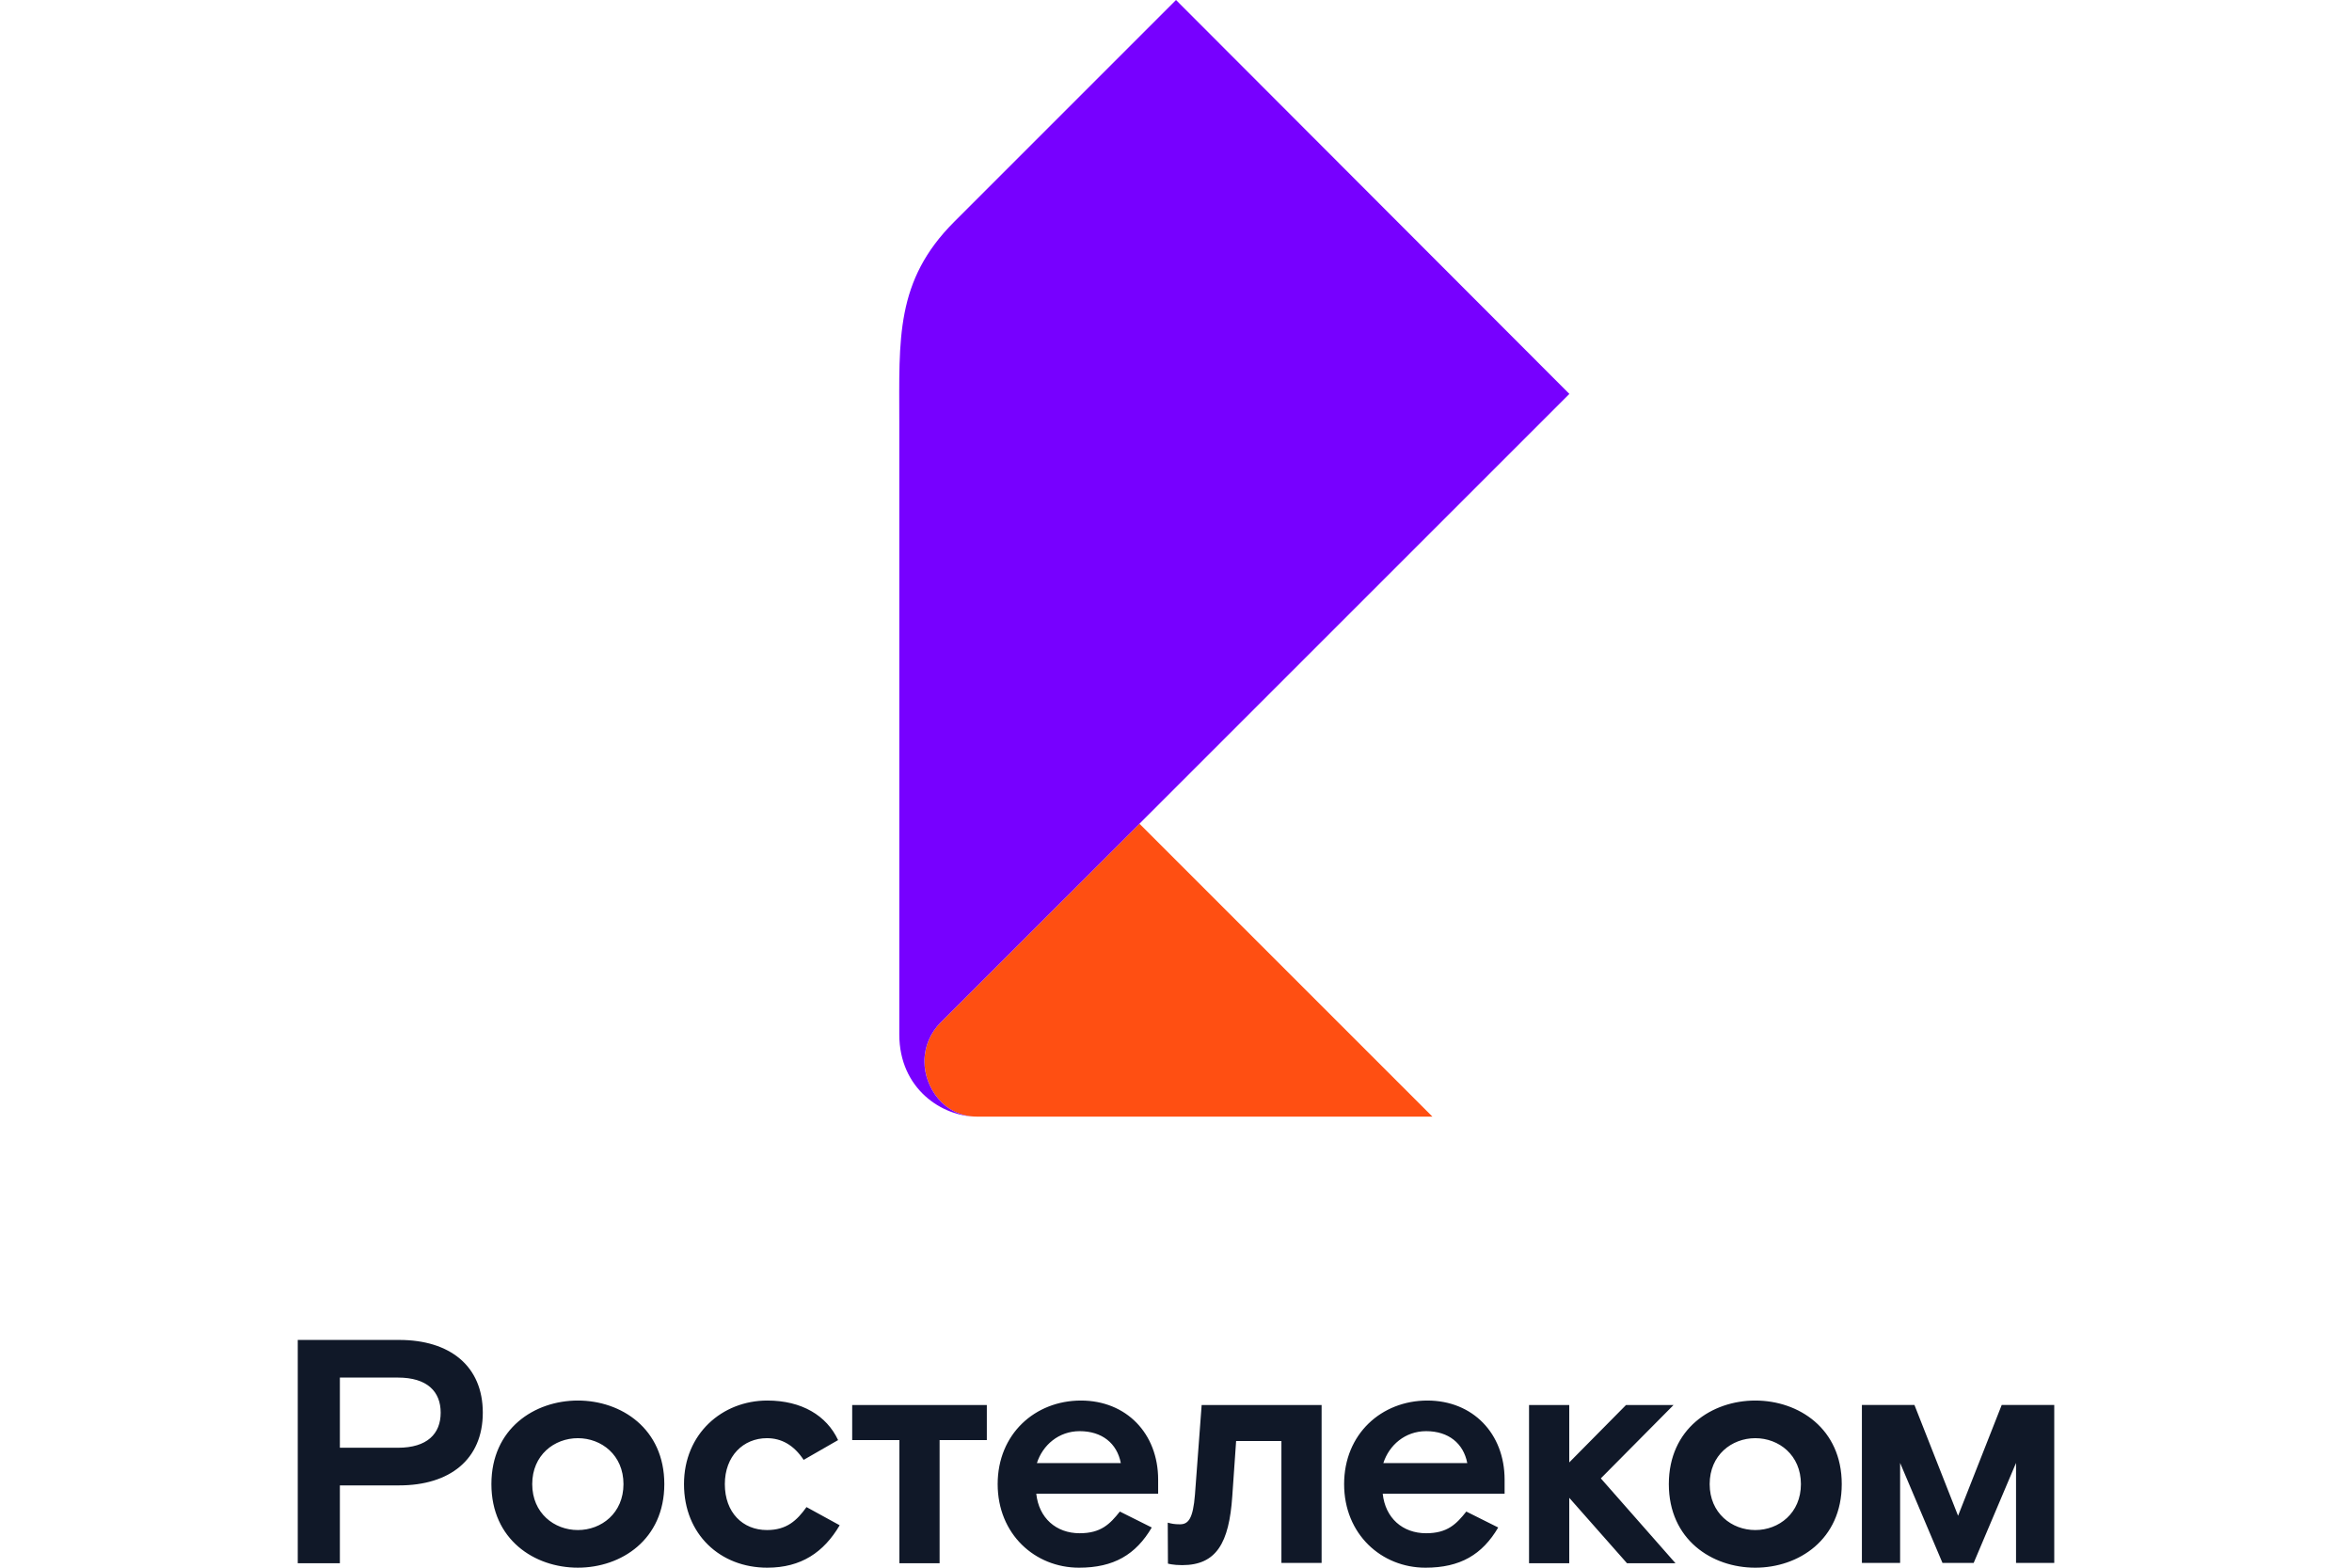 <?xml version="1.0" encoding="UTF-8"?> <!-- Creator: CorelDRAW 2020 (64-Bit) --> <svg xmlns="http://www.w3.org/2000/svg" xmlns:xlink="http://www.w3.org/1999/xlink" xmlns:xodm="http://www.corel.com/coreldraw/odm/2003" xml:space="preserve" width="300px" height="200px" style="shape-rendering:geometricPrecision; text-rendering:geometricPrecision; image-rendering:optimizeQuality; fill-rule:evenodd; clip-rule:evenodd" viewBox="0 0 300 200"> <defs> <style type="text/css"> <![CDATA[ .fil0 {fill:#101828;fill-rule:nonzero} .fil2 {fill:#7700FF;fill-rule:nonzero} .fil1 {fill:#FF4F12;fill-rule:nonzero} ]]> </style> </defs> <g id="Слой_x0020_1">  <g id="_2552232677232"> <path class="fil0" d="M204.187 188.606l9.522 10.824 -6.185 0 -7.365 -8.343 0 8.343 -5.128 0 0 -20.184 5.128 0 0 7.325 7.243 -7.325 6.063 0 -9.278 9.36zm-153.43 -3.907l0 0c3.743,0 5.452,-1.79 5.452,-4.477 0,-2.685 -1.709,-4.475 -5.452,-4.475l-7.406 0 0 8.952 7.406 0zm0.162 -13.754l0 0c6.43,0 10.662,3.296 10.662,9.277 0,5.983 -4.232,9.279 -10.662,9.279l-7.568 0 0 9.929 -5.372 0 0 -28.485 12.94 0zm22.787 24.253l0 0c3.011,0 5.819,-2.157 5.819,-5.86 0,-3.703 -2.808,-5.86 -5.819,-5.86 -3.012,0 -5.82,2.157 -5.82,5.86 0,3.703 2.808,5.86 5.82,5.86zm0 -16.522l0 0c5.534,0 11.028,3.581 11.028,10.662 0,7.081 -5.494,10.661 -11.028,10.661 -5.535,0 -11.028,-3.58 -11.028,-10.661 0,-7.081 5.493,-10.662 11.028,-10.662zm24.118 16.522l0 0c-3.093,0 -5.371,-2.238 -5.371,-5.86 0,-3.581 2.36,-5.86 5.371,-5.86 1.831,0 3.418,0.855 4.68,2.768l4.395 -2.524c-1.465,-3.133 -4.639,-5.046 -9.034,-5.046 -5.738,0 -10.621,4.233 -10.621,10.662 0,6.43 4.639,10.662 10.621,10.662 4.313,0 7.202,-1.954 9.237,-5.412l-4.232 -2.32c-1.221,1.709 -2.523,2.93 -5.046,2.93zm54.594 -4.517l0 0c-0.244,3.093 -0.856,3.784 -1.913,3.784 -0.723,0 -1.063,-0.079 -1.558,-0.209l0.025 5.223c0,0 0.638,0.195 1.818,0.195 4.354,0 5.982,-2.808 6.389,-8.789l0.489 -7.041 5.778 0 0 15.546 5.127 0 0 -20.144 -15.301 0 -0.854 11.435zm-9.457 -4.029l0 0c-0.488,-2.523 -2.4,-4.069 -5.249,-4.069 -2.686,0 -4.721,1.791 -5.454,4.069l10.703 0zm-5.086 -7.976l0 0c5.778,0 9.848,4.192 9.848,10.092l0 1.791 -15.546 0c0.326,3.093 2.524,5.046 5.535,5.046 2.726,0 3.865,-1.18 5.127,-2.767l4.069 2.034c-2.034,3.459 -4.842,5.128 -9.278,5.128 -5.615,0 -10.377,-4.273 -10.377,-10.662 0,-6.389 4.762,-10.662 10.622,-10.662zm49.276 7.976l0 0c-0.488,-2.523 -2.401,-4.069 -5.249,-4.069 -2.686,0 -4.721,1.791 -5.454,4.069l10.703 0zm-5.087 -7.976l0 0c5.779,0 9.849,4.192 9.849,10.092l0 1.791 -15.546 0c0.326,3.093 2.523,5.046 5.535,5.046 2.726,0 3.866,-1.18 5.127,-2.767l4.069 2.034c-2.035,3.459 -4.842,5.128 -9.278,5.128 -5.616,0 -10.377,-4.273 -10.377,-10.662 0,-6.389 4.761,-10.662 10.621,-10.662zm-73.367 5.046l0 0 6.022 0 0 15.708 5.128 0 0 -15.708 6.023 0 0 -4.476 -17.173 0 0 4.476zm115.192 11.476l0 0c3.011,0 5.819,-2.157 5.819,-5.86 0,-3.703 -2.808,-5.86 -5.819,-5.86 -3.011,0 -5.819,2.157 -5.819,5.86 0,3.703 2.808,5.86 5.819,5.86zm0 -16.522l0 0c5.534,0 11.028,3.581 11.028,10.662 0,7.081 -5.494,10.662 -11.028,10.662 -5.534,0 -11.028,-3.581 -11.028,-10.662 0,-7.081 5.494,-10.662 11.028,-10.662zm31.43 0.566l0 0 -5.565 14.136 -5.565 -14.136 -6.702 0 0 20.148 4.874 0 0 -12.755 5.403 12.755 3.98 0 5.403 -12.755 0 12.755 4.874 0 0 -20.148 -6.702 0z"></path> <g> <path class="fil1" d="M182.705 142.452l-58.124 0c-4.2,0 -6.669,-3.752 -6.669,-7.031 0,-1.941 0.787,-3.699 2.06,-4.971l25.366 -25.366 37.367 37.368z"></path> <path class="fil2" d="M124.581 142.452c-4.389,0 -9.875,-3.511 -9.875,-10.487l0 -78.142c0,-10.558 -0.537,-17.987 7.002,-25.526l28.293 -28.297 50.175 50.254 -80.204 80.196c-1.273,1.272 -2.06,3.03 -2.06,4.971 0,3.279 2.469,7.031 6.669,7.031z"></path> </g> </g> </g> </svg> 